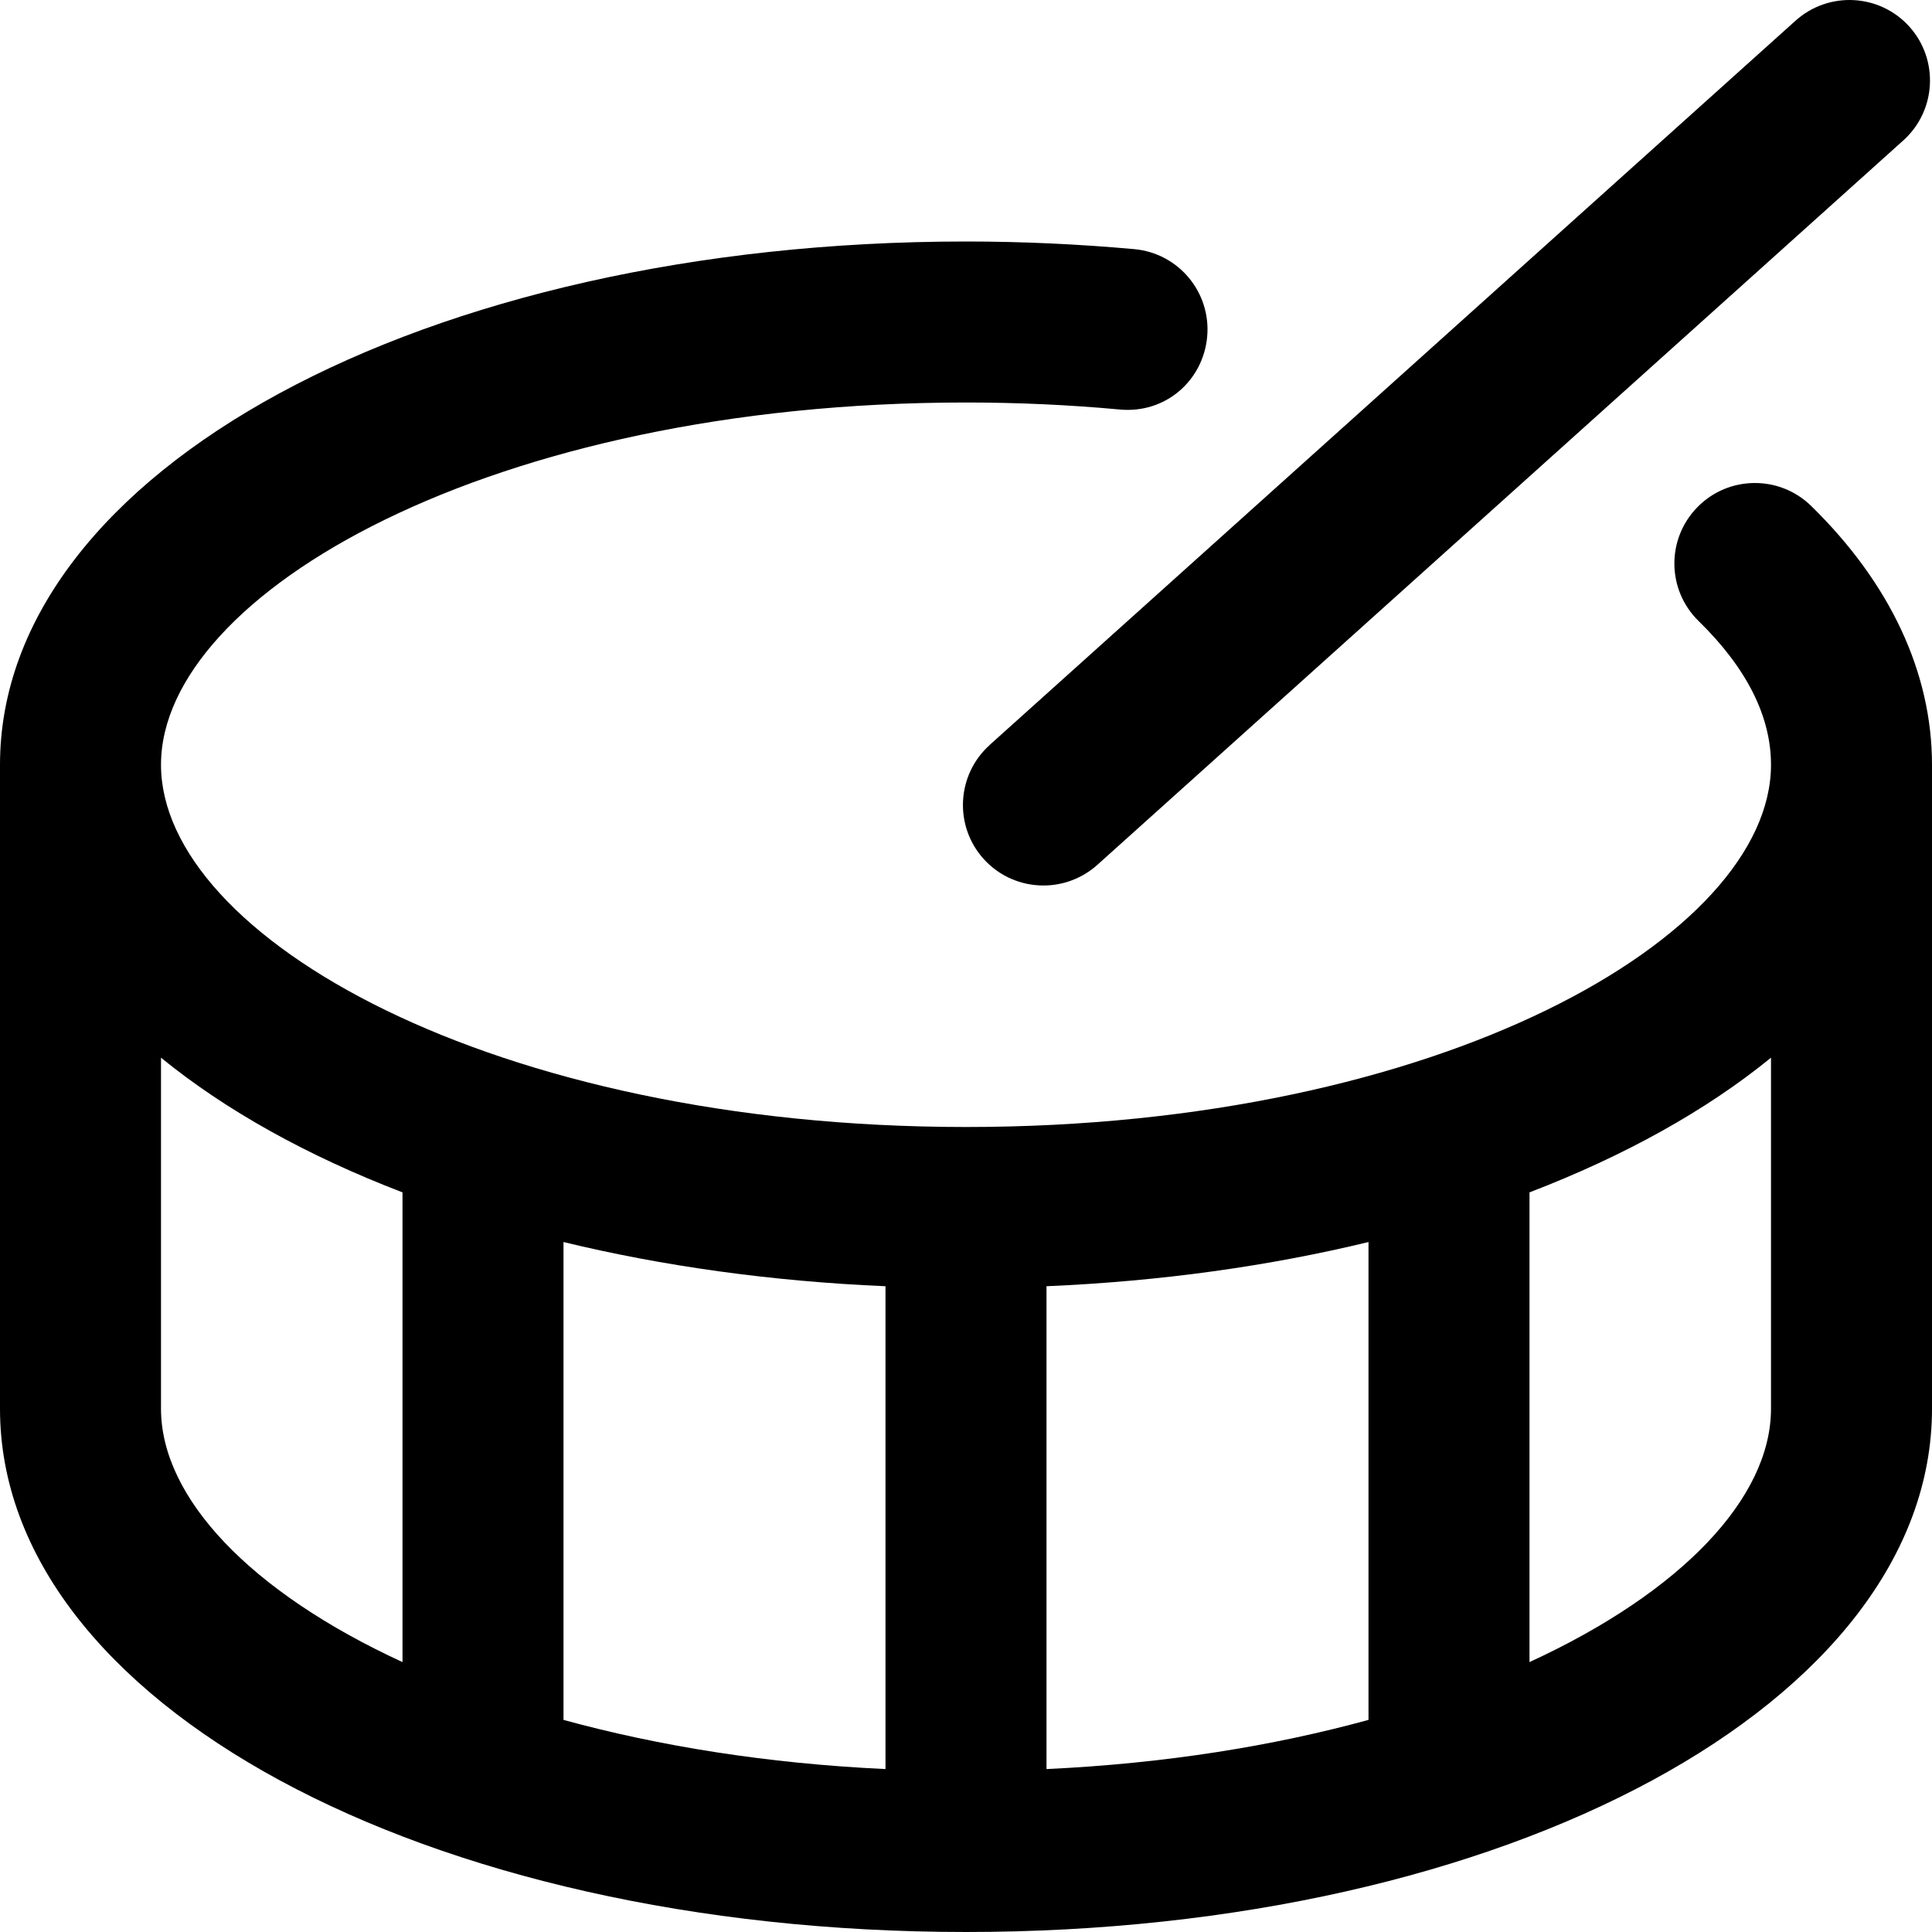 <?xml version="1.0" encoding="UTF-8"?>
<svg xmlns="http://www.w3.org/2000/svg" id="Layer_1" data-name="Layer 1" viewBox="0 0 24 24">
  <path d="m22.499,6.285c-.396-.387-1.029-.378-1.414.016-.387.396-.379,1.028.016,1.414.597.583.899,1.184.899,1.785,0,2.129-4.106,4.5-10,4.5S2,11.629,2,9.5s4.106-4.5,10-4.5c.641,0,1.283.029,1.908.087.566.054,1.037-.354,1.088-.904.05-.55-.354-1.037-.904-1.088-.687-.062-1.391-.095-2.092-.095C5.271,3,0,5.855,0,9.5v8c0,3.645,5.271,6.5,12,6.5s12-2.855,12-6.5v-8c0-1.144-.52-2.256-1.501-3.215Zm-11.499,15.691c-1.477-.069-2.824-.288-4-.611v-5.936c1.23.298,2.576.488,4,.549v5.998Zm2-5.998c1.424-.061,2.77-.251,4-.549v5.936c-1.176.323-2.523.542-4,.611v-5.998Zm-11,1.522v-4.361c.802.654,1.819,1.22,3,1.673v5.835c-1.891-.87-3-2.042-3-3.147Zm17,3.147v-5.835c1.181-.453,2.198-1.019,3-1.673v4.361c0,1.106-1.109,2.277-3,3.147Zm-6.707-11.392L22.306.256c.41-.367,1.041-.337,1.413.075.369.411.335,1.044-.075,1.413l-10.013,9c-.191.171-.431.256-.669.256-.273,0-.546-.111-.744-.331-.369-.411-.335-1.044.075-1.413Z"/>
</svg>
